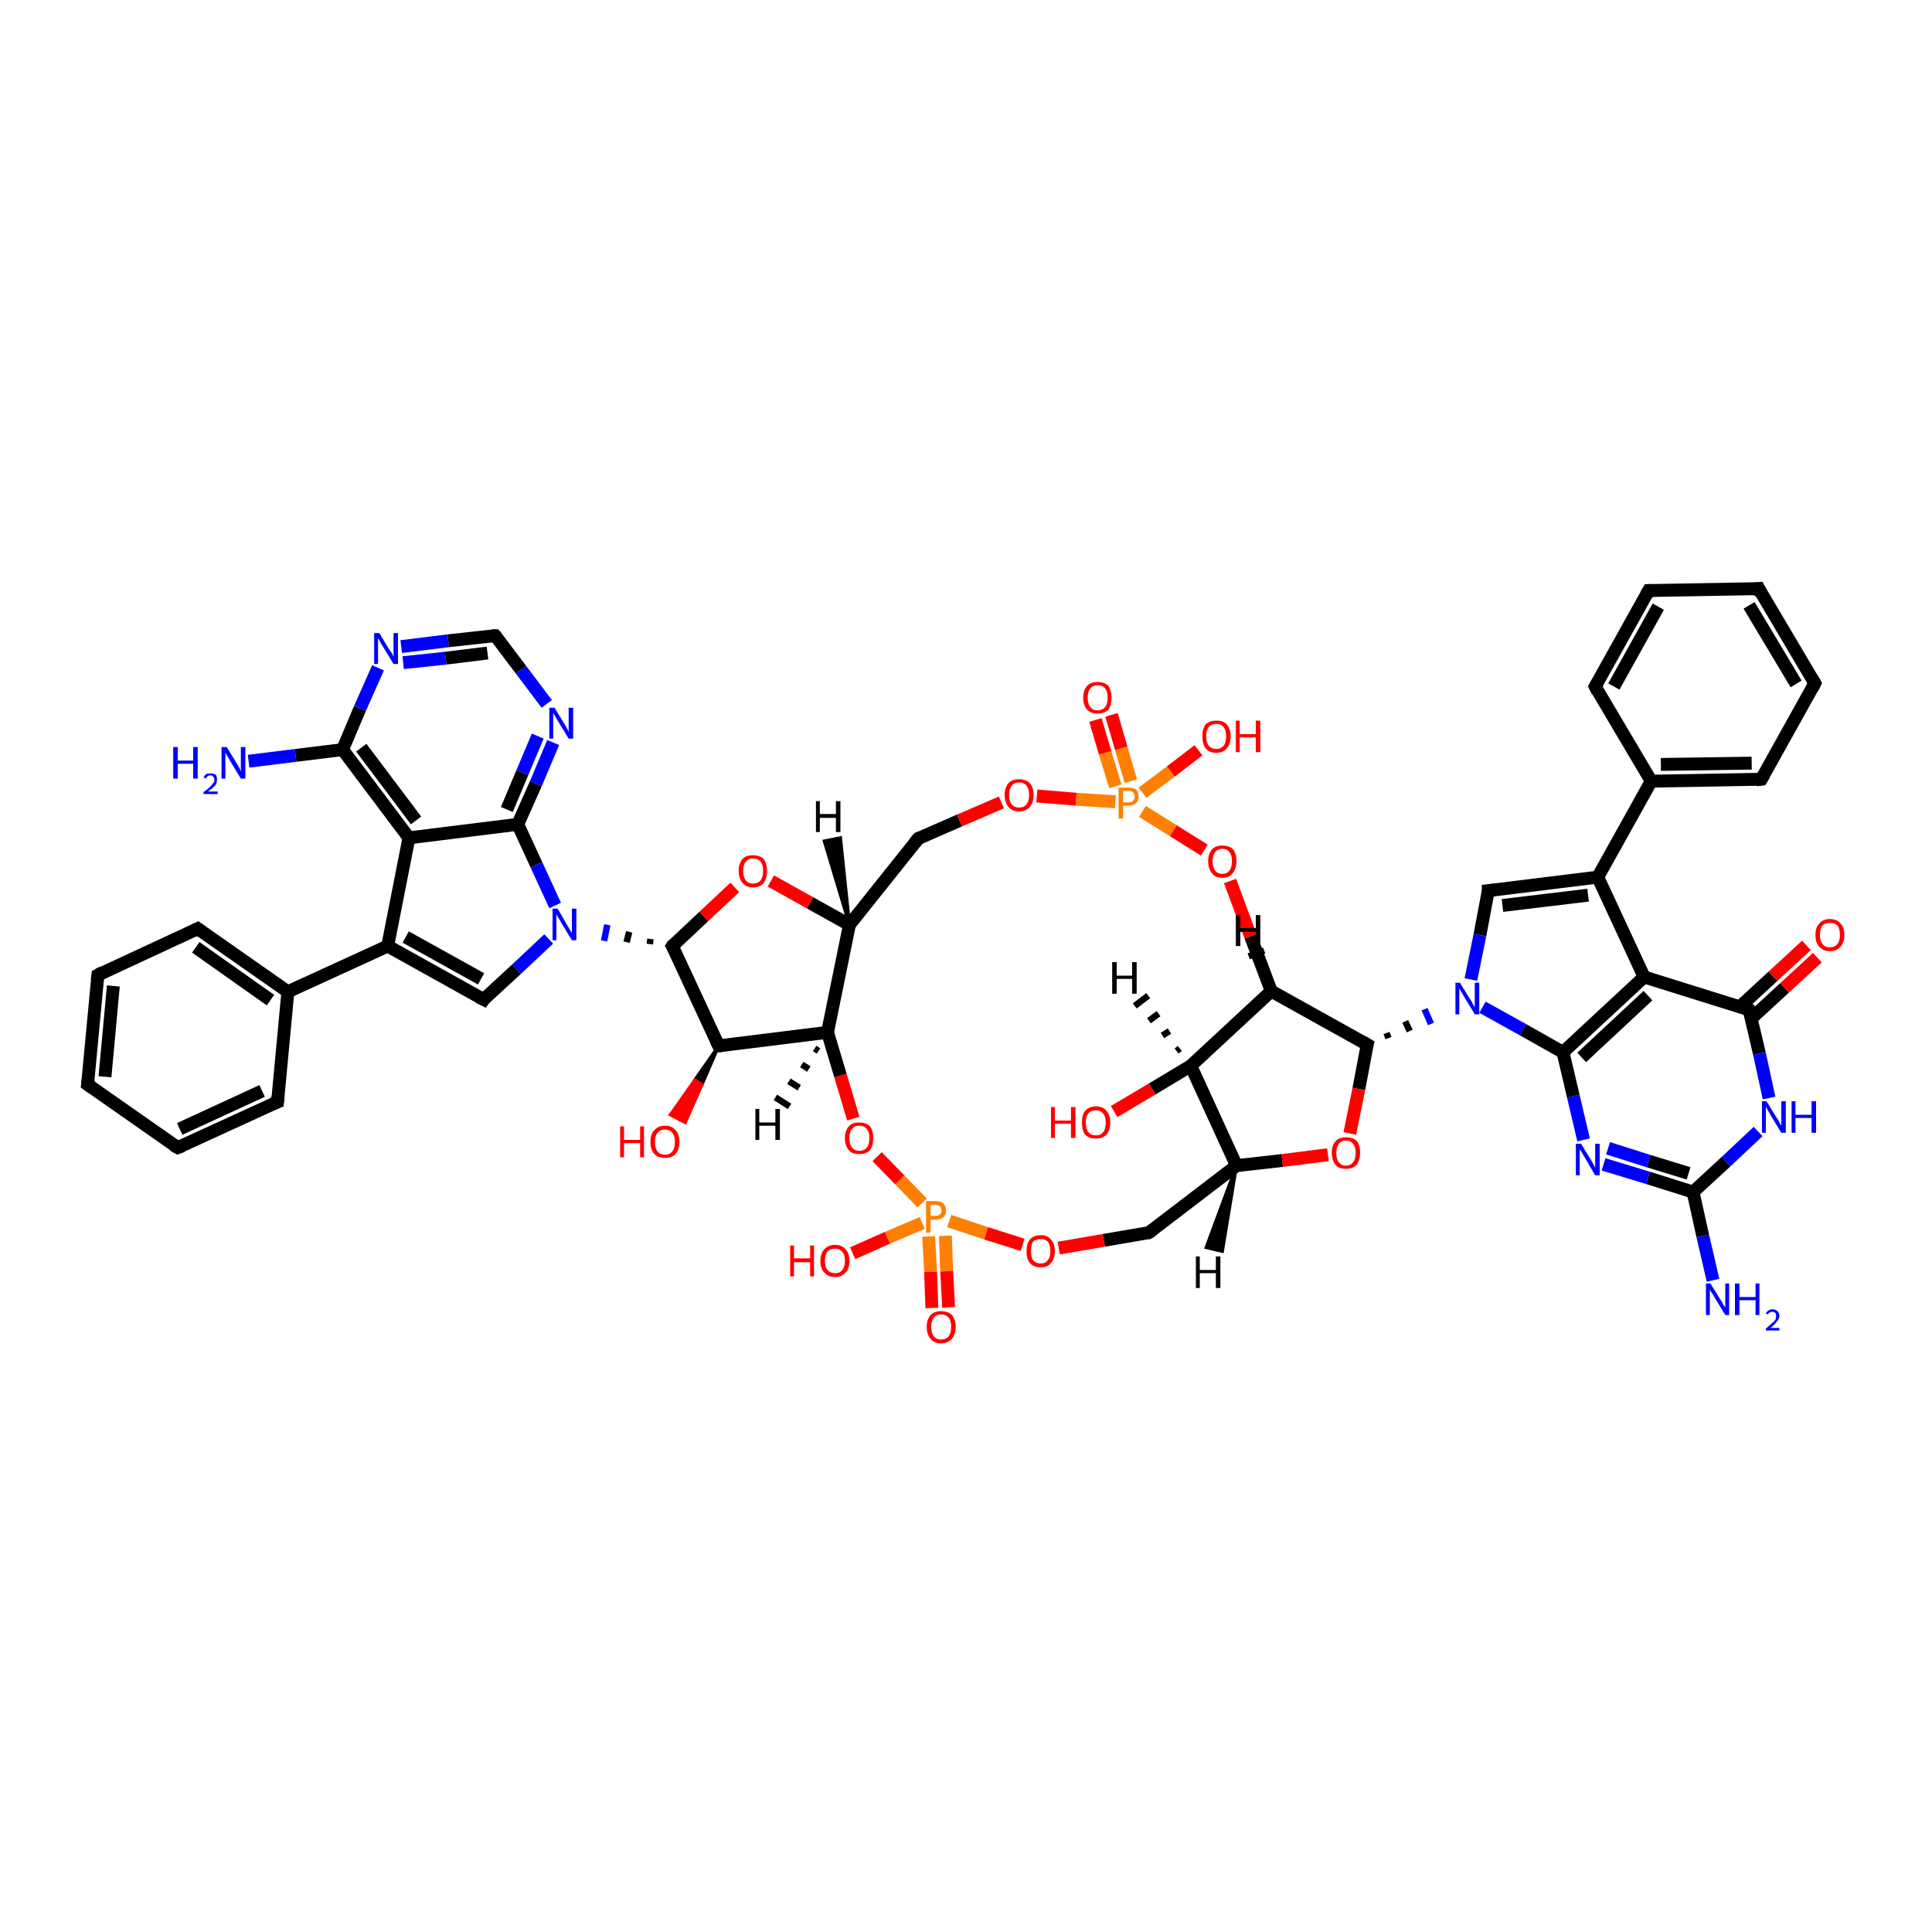 <?xml version='1.0' encoding='iso-8859-1'?>
<svg version='1.1' baseProfile='full'
              xmlns='http://www.w3.org/2000/svg'
                      xmlns:rdkit='http://www.rdkit.org/xml'
                      xmlns:xlink='http://www.w3.org/1999/xlink'
                  xml:space='preserve'
width='300px' height='300px' viewBox='0 0 300 300'>
<!-- END OF HEADER -->
<rect style='opacity:1.0;fill:#FFFFFF;stroke:none' width='300.0' height='300.0' x='0.0' y='0.0'> </rect>
<path class='bond-0 atom-0 atom-1' d='M 266.0,198.8 L 264.4,191.9' style='fill:none;fill-rule:evenodd;stroke:#0000FF;stroke-width:2.0px;stroke-linecap:butt;stroke-linejoin:miter;stroke-opacity:1' />
<path class='bond-0 atom-0 atom-1' d='M 264.4,191.9 L 262.9,185.1' style='fill:none;fill-rule:evenodd;stroke:#000000;stroke-width:2.0px;stroke-linecap:butt;stroke-linejoin:miter;stroke-opacity:1' />
<path class='bond-1 atom-1 atom-2' d='M 262.9,185.1 L 255.9,182.9' style='fill:none;fill-rule:evenodd;stroke:#000000;stroke-width:2.0px;stroke-linecap:butt;stroke-linejoin:miter;stroke-opacity:1' />
<path class='bond-1 atom-1 atom-2' d='M 255.9,182.9 L 249.0,180.8' style='fill:none;fill-rule:evenodd;stroke:#0000FF;stroke-width:2.0px;stroke-linecap:butt;stroke-linejoin:miter;stroke-opacity:1' />
<path class='bond-1 atom-1 atom-2' d='M 262.2,182.2 L 256.0,180.3' style='fill:none;fill-rule:evenodd;stroke:#000000;stroke-width:2.0px;stroke-linecap:butt;stroke-linejoin:miter;stroke-opacity:1' />
<path class='bond-1 atom-1 atom-2' d='M 256.0,180.3 L 249.7,178.3' style='fill:none;fill-rule:evenodd;stroke:#0000FF;stroke-width:2.0px;stroke-linecap:butt;stroke-linejoin:miter;stroke-opacity:1' />
<path class='bond-2 atom-2 atom-3' d='M 245.9,177.0 L 244.3,170.2' style='fill:none;fill-rule:evenodd;stroke:#0000FF;stroke-width:2.0px;stroke-linecap:butt;stroke-linejoin:miter;stroke-opacity:1' />
<path class='bond-2 atom-2 atom-3' d='M 244.3,170.2 L 242.7,163.4' style='fill:none;fill-rule:evenodd;stroke:#000000;stroke-width:2.0px;stroke-linecap:butt;stroke-linejoin:miter;stroke-opacity:1' />
<path class='bond-3 atom-3 atom-4' d='M 242.7,163.4 L 255.3,151.7' style='fill:none;fill-rule:evenodd;stroke:#000000;stroke-width:2.0px;stroke-linecap:butt;stroke-linejoin:miter;stroke-opacity:1' />
<path class='bond-3 atom-3 atom-4' d='M 245.6,164.2 L 255.9,154.6' style='fill:none;fill-rule:evenodd;stroke:#000000;stroke-width:2.0px;stroke-linecap:butt;stroke-linejoin:miter;stroke-opacity:1' />
<path class='bond-4 atom-4 atom-5' d='M 255.3,151.7 L 248.1,136.2' style='fill:none;fill-rule:evenodd;stroke:#000000;stroke-width:2.0px;stroke-linecap:butt;stroke-linejoin:miter;stroke-opacity:1' />
<path class='bond-5 atom-5 atom-6' d='M 248.1,136.2 L 256.4,121.3' style='fill:none;fill-rule:evenodd;stroke:#000000;stroke-width:2.0px;stroke-linecap:butt;stroke-linejoin:miter;stroke-opacity:1' />
<path class='bond-6 atom-6 atom-7' d='M 256.4,121.3 L 273.5,121.0' style='fill:none;fill-rule:evenodd;stroke:#000000;stroke-width:2.0px;stroke-linecap:butt;stroke-linejoin:miter;stroke-opacity:1' />
<path class='bond-6 atom-6 atom-7' d='M 257.9,118.7 L 272.0,118.5' style='fill:none;fill-rule:evenodd;stroke:#000000;stroke-width:2.0px;stroke-linecap:butt;stroke-linejoin:miter;stroke-opacity:1' />
<path class='bond-7 atom-7 atom-8' d='M 273.5,121.0 L 281.8,106.1' style='fill:none;fill-rule:evenodd;stroke:#000000;stroke-width:2.0px;stroke-linecap:butt;stroke-linejoin:miter;stroke-opacity:1' />
<path class='bond-8 atom-8 atom-9' d='M 281.8,106.1 L 273.1,91.4' style='fill:none;fill-rule:evenodd;stroke:#000000;stroke-width:2.0px;stroke-linecap:butt;stroke-linejoin:miter;stroke-opacity:1' />
<path class='bond-8 atom-8 atom-9' d='M 278.9,106.2 L 271.6,94.0' style='fill:none;fill-rule:evenodd;stroke:#000000;stroke-width:2.0px;stroke-linecap:butt;stroke-linejoin:miter;stroke-opacity:1' />
<path class='bond-9 atom-9 atom-10' d='M 273.1,91.4 L 256.0,91.7' style='fill:none;fill-rule:evenodd;stroke:#000000;stroke-width:2.0px;stroke-linecap:butt;stroke-linejoin:miter;stroke-opacity:1' />
<path class='bond-10 atom-10 atom-11' d='M 256.0,91.7 L 247.7,106.6' style='fill:none;fill-rule:evenodd;stroke:#000000;stroke-width:2.0px;stroke-linecap:butt;stroke-linejoin:miter;stroke-opacity:1' />
<path class='bond-10 atom-10 atom-11' d='M 257.5,94.2 L 250.6,106.6' style='fill:none;fill-rule:evenodd;stroke:#000000;stroke-width:2.0px;stroke-linecap:butt;stroke-linejoin:miter;stroke-opacity:1' />
<path class='bond-11 atom-5 atom-12' d='M 248.1,136.2 L 231.1,138.3' style='fill:none;fill-rule:evenodd;stroke:#000000;stroke-width:2.0px;stroke-linecap:butt;stroke-linejoin:miter;stroke-opacity:1' />
<path class='bond-11 atom-5 atom-12' d='M 246.6,139.0 L 233.3,140.6' style='fill:none;fill-rule:evenodd;stroke:#000000;stroke-width:2.0px;stroke-linecap:butt;stroke-linejoin:miter;stroke-opacity:1' />
<path class='bond-12 atom-12 atom-13' d='M 231.1,138.3 L 229.8,145.2' style='fill:none;fill-rule:evenodd;stroke:#000000;stroke-width:2.0px;stroke-linecap:butt;stroke-linejoin:miter;stroke-opacity:1' />
<path class='bond-12 atom-12 atom-13' d='M 229.8,145.2 L 228.4,152.1' style='fill:none;fill-rule:evenodd;stroke:#0000FF;stroke-width:2.0px;stroke-linecap:butt;stroke-linejoin:miter;stroke-opacity:1' />
<path class='bond-13 atom-14 atom-13' d='M 215.6,161.2 L 215.3,160.4' style='fill:none;fill-rule:evenodd;stroke:#000000;stroke-width:1.0px;stroke-linecap:butt;stroke-linejoin:miter;stroke-opacity:1' />
<path class='bond-13 atom-14 atom-13' d='M 218.9,160.1 L 218.2,158.6' style='fill:none;fill-rule:evenodd;stroke:#000000;stroke-width:1.0px;stroke-linecap:butt;stroke-linejoin:miter;stroke-opacity:1' />
<path class='bond-13 atom-14 atom-13' d='M 222.2,159.0 L 221.2,156.7' style='fill:none;fill-rule:evenodd;stroke:#0000FF;stroke-width:1.0px;stroke-linecap:butt;stroke-linejoin:miter;stroke-opacity:1' />
<path class='bond-14 atom-14 atom-15' d='M 212.3,162.2 L 211.0,169.1' style='fill:none;fill-rule:evenodd;stroke:#000000;stroke-width:2.0px;stroke-linecap:butt;stroke-linejoin:miter;stroke-opacity:1' />
<path class='bond-14 atom-14 atom-15' d='M 211.0,169.1 L 209.6,176.0' style='fill:none;fill-rule:evenodd;stroke:#FF0000;stroke-width:2.0px;stroke-linecap:butt;stroke-linejoin:miter;stroke-opacity:1' />
<path class='bond-15 atom-15 atom-16' d='M 206.2,179.3 L 199.1,180.2' style='fill:none;fill-rule:evenodd;stroke:#FF0000;stroke-width:2.0px;stroke-linecap:butt;stroke-linejoin:miter;stroke-opacity:1' />
<path class='bond-15 atom-15 atom-16' d='M 199.1,180.2 L 192.0,181.0' style='fill:none;fill-rule:evenodd;stroke:#000000;stroke-width:2.0px;stroke-linecap:butt;stroke-linejoin:miter;stroke-opacity:1' />
<path class='bond-16 atom-16 atom-17' d='M 192.0,181.0 L 178.4,191.4' style='fill:none;fill-rule:evenodd;stroke:#000000;stroke-width:2.0px;stroke-linecap:butt;stroke-linejoin:miter;stroke-opacity:1' />
<path class='bond-17 atom-17 atom-18' d='M 178.4,191.4 L 171.4,192.6' style='fill:none;fill-rule:evenodd;stroke:#000000;stroke-width:2.0px;stroke-linecap:butt;stroke-linejoin:miter;stroke-opacity:1' />
<path class='bond-17 atom-17 atom-18' d='M 171.4,192.6 L 164.4,193.8' style='fill:none;fill-rule:evenodd;stroke:#FF0000;stroke-width:2.0px;stroke-linecap:butt;stroke-linejoin:miter;stroke-opacity:1' />
<path class='bond-18 atom-18 atom-19' d='M 158.8,193.3 L 153.1,191.5' style='fill:none;fill-rule:evenodd;stroke:#FF0000;stroke-width:2.0px;stroke-linecap:butt;stroke-linejoin:miter;stroke-opacity:1' />
<path class='bond-18 atom-18 atom-19' d='M 153.1,191.5 L 147.4,189.6' style='fill:none;fill-rule:evenodd;stroke:#FF7F00;stroke-width:2.0px;stroke-linecap:butt;stroke-linejoin:miter;stroke-opacity:1' />
<path class='bond-19 atom-19 atom-20' d='M 144.2,192.0 L 144.5,197.5' style='fill:none;fill-rule:evenodd;stroke:#FF7F00;stroke-width:2.0px;stroke-linecap:butt;stroke-linejoin:miter;stroke-opacity:1' />
<path class='bond-19 atom-19 atom-20' d='M 144.5,197.5 L 144.7,203.1' style='fill:none;fill-rule:evenodd;stroke:#FF0000;stroke-width:2.0px;stroke-linecap:butt;stroke-linejoin:miter;stroke-opacity:1' />
<path class='bond-19 atom-19 atom-20' d='M 146.8,191.9 L 147.0,197.4' style='fill:none;fill-rule:evenodd;stroke:#FF7F00;stroke-width:2.0px;stroke-linecap:butt;stroke-linejoin:miter;stroke-opacity:1' />
<path class='bond-19 atom-19 atom-20' d='M 147.0,197.4 L 147.3,203.0' style='fill:none;fill-rule:evenodd;stroke:#FF0000;stroke-width:2.0px;stroke-linecap:butt;stroke-linejoin:miter;stroke-opacity:1' />
<path class='bond-20 atom-19 atom-21' d='M 143.2,189.9 L 137.8,192.2' style='fill:none;fill-rule:evenodd;stroke:#FF7F00;stroke-width:2.0px;stroke-linecap:butt;stroke-linejoin:miter;stroke-opacity:1' />
<path class='bond-20 atom-19 atom-21' d='M 137.8,192.2 L 132.4,194.6' style='fill:none;fill-rule:evenodd;stroke:#FF0000;stroke-width:2.0px;stroke-linecap:butt;stroke-linejoin:miter;stroke-opacity:1' />
<path class='bond-21 atom-19 atom-22' d='M 143.2,186.8 L 139.7,183.2' style='fill:none;fill-rule:evenodd;stroke:#FF7F00;stroke-width:2.0px;stroke-linecap:butt;stroke-linejoin:miter;stroke-opacity:1' />
<path class='bond-21 atom-19 atom-22' d='M 139.7,183.2 L 136.2,179.6' style='fill:none;fill-rule:evenodd;stroke:#FF0000;stroke-width:2.0px;stroke-linecap:butt;stroke-linejoin:miter;stroke-opacity:1' />
<path class='bond-22 atom-22 atom-23' d='M 132.5,173.7 L 130.5,167.0' style='fill:none;fill-rule:evenodd;stroke:#FF0000;stroke-width:2.0px;stroke-linecap:butt;stroke-linejoin:miter;stroke-opacity:1' />
<path class='bond-22 atom-22 atom-23' d='M 130.5,167.0 L 128.5,160.3' style='fill:none;fill-rule:evenodd;stroke:#000000;stroke-width:2.0px;stroke-linecap:butt;stroke-linejoin:miter;stroke-opacity:1' />
<path class='bond-23 atom-23 atom-24' d='M 128.5,160.3 L 111.6,162.4' style='fill:none;fill-rule:evenodd;stroke:#000000;stroke-width:2.0px;stroke-linecap:butt;stroke-linejoin:miter;stroke-opacity:1' />
<path class='bond-24 atom-24 atom-25' d='M 111.6,162.4 L 109.0,168.4 L 107.9,167.7 Z' style='fill:#000000;fill-rule:evenodd;fill-opacity:1;stroke:#000000;stroke-width:0.5px;stroke-linecap:butt;stroke-linejoin:miter;stroke-opacity:1;' />
<path class='bond-24 atom-24 atom-25' d='M 109.0,168.4 L 104.1,173.1 L 106.4,174.3 Z' style='fill:#FF0000;fill-rule:evenodd;fill-opacity:1;stroke:#FF0000;stroke-width:0.5px;stroke-linecap:butt;stroke-linejoin:miter;stroke-opacity:1;' />
<path class='bond-24 atom-24 atom-25' d='M 109.0,168.4 L 107.9,167.7 L 104.1,173.1 Z' style='fill:#FF0000;fill-rule:evenodd;fill-opacity:1;stroke:#FF0000;stroke-width:0.5px;stroke-linecap:butt;stroke-linejoin:miter;stroke-opacity:1;' />
<path class='bond-25 atom-24 atom-26' d='M 111.6,162.4 L 104.4,146.9' style='fill:none;fill-rule:evenodd;stroke:#000000;stroke-width:2.0px;stroke-linecap:butt;stroke-linejoin:miter;stroke-opacity:1' />
<path class='bond-26 atom-26 atom-27' d='M 101.0,145.8 L 100.9,146.6' style='fill:none;fill-rule:evenodd;stroke:#000000;stroke-width:1.0px;stroke-linecap:butt;stroke-linejoin:miter;stroke-opacity:1' />
<path class='bond-26 atom-26 atom-27' d='M 97.7,144.7 L 97.3,146.3' style='fill:none;fill-rule:evenodd;stroke:#000000;stroke-width:1.0px;stroke-linecap:butt;stroke-linejoin:miter;stroke-opacity:1' />
<path class='bond-26 atom-26 atom-27' d='M 94.3,143.6 L 93.8,146.1' style='fill:none;fill-rule:evenodd;stroke:#0000FF;stroke-width:1.0px;stroke-linecap:butt;stroke-linejoin:miter;stroke-opacity:1' />
<path class='bond-27 atom-27 atom-28' d='M 85.2,145.8 L 80.2,150.5' style='fill:none;fill-rule:evenodd;stroke:#0000FF;stroke-width:2.0px;stroke-linecap:butt;stroke-linejoin:miter;stroke-opacity:1' />
<path class='bond-27 atom-27 atom-28' d='M 80.2,150.5 L 75.1,155.2' style='fill:none;fill-rule:evenodd;stroke:#000000;stroke-width:2.0px;stroke-linecap:butt;stroke-linejoin:miter;stroke-opacity:1' />
<path class='bond-28 atom-28 atom-29' d='M 75.1,155.2 L 60.2,146.9' style='fill:none;fill-rule:evenodd;stroke:#000000;stroke-width:2.0px;stroke-linecap:butt;stroke-linejoin:miter;stroke-opacity:1' />
<path class='bond-28 atom-28 atom-29' d='M 74.7,152.0 L 63.0,145.5' style='fill:none;fill-rule:evenodd;stroke:#000000;stroke-width:2.0px;stroke-linecap:butt;stroke-linejoin:miter;stroke-opacity:1' />
<path class='bond-29 atom-29 atom-30' d='M 60.2,146.9 L 44.7,154.0' style='fill:none;fill-rule:evenodd;stroke:#000000;stroke-width:2.0px;stroke-linecap:butt;stroke-linejoin:miter;stroke-opacity:1' />
<path class='bond-30 atom-30 atom-31' d='M 44.7,154.0 L 30.7,144.2' style='fill:none;fill-rule:evenodd;stroke:#000000;stroke-width:2.0px;stroke-linecap:butt;stroke-linejoin:miter;stroke-opacity:1' />
<path class='bond-30 atom-30 atom-31' d='M 42.0,155.3 L 30.4,147.1' style='fill:none;fill-rule:evenodd;stroke:#000000;stroke-width:2.0px;stroke-linecap:butt;stroke-linejoin:miter;stroke-opacity:1' />
<path class='bond-31 atom-31 atom-32' d='M 30.7,144.2 L 15.2,151.4' style='fill:none;fill-rule:evenodd;stroke:#000000;stroke-width:2.0px;stroke-linecap:butt;stroke-linejoin:miter;stroke-opacity:1' />
<path class='bond-32 atom-32 atom-33' d='M 15.2,151.4 L 13.6,168.4' style='fill:none;fill-rule:evenodd;stroke:#000000;stroke-width:2.0px;stroke-linecap:butt;stroke-linejoin:miter;stroke-opacity:1' />
<path class='bond-32 atom-32 atom-33' d='M 17.6,153.1 L 16.3,167.2' style='fill:none;fill-rule:evenodd;stroke:#000000;stroke-width:2.0px;stroke-linecap:butt;stroke-linejoin:miter;stroke-opacity:1' />
<path class='bond-33 atom-33 atom-34' d='M 13.6,168.4 L 27.6,178.2' style='fill:none;fill-rule:evenodd;stroke:#000000;stroke-width:2.0px;stroke-linecap:butt;stroke-linejoin:miter;stroke-opacity:1' />
<path class='bond-34 atom-34 atom-35' d='M 27.6,178.2 L 43.1,171.1' style='fill:none;fill-rule:evenodd;stroke:#000000;stroke-width:2.0px;stroke-linecap:butt;stroke-linejoin:miter;stroke-opacity:1' />
<path class='bond-34 atom-34 atom-35' d='M 27.9,175.3 L 40.7,169.4' style='fill:none;fill-rule:evenodd;stroke:#000000;stroke-width:2.0px;stroke-linecap:butt;stroke-linejoin:miter;stroke-opacity:1' />
<path class='bond-35 atom-29 atom-36' d='M 60.2,146.9 L 63.5,130.1' style='fill:none;fill-rule:evenodd;stroke:#000000;stroke-width:2.0px;stroke-linecap:butt;stroke-linejoin:miter;stroke-opacity:1' />
<path class='bond-36 atom-36 atom-37' d='M 63.5,130.1 L 53.2,116.4' style='fill:none;fill-rule:evenodd;stroke:#000000;stroke-width:2.0px;stroke-linecap:butt;stroke-linejoin:miter;stroke-opacity:1' />
<path class='bond-36 atom-36 atom-37' d='M 64.6,127.4 L 56.1,116.1' style='fill:none;fill-rule:evenodd;stroke:#000000;stroke-width:2.0px;stroke-linecap:butt;stroke-linejoin:miter;stroke-opacity:1' />
<path class='bond-37 atom-37 atom-38' d='M 53.2,116.4 L 45.9,117.3' style='fill:none;fill-rule:evenodd;stroke:#000000;stroke-width:2.0px;stroke-linecap:butt;stroke-linejoin:miter;stroke-opacity:1' />
<path class='bond-37 atom-37 atom-38' d='M 45.9,117.3 L 38.6,118.2' style='fill:none;fill-rule:evenodd;stroke:#0000FF;stroke-width:2.0px;stroke-linecap:butt;stroke-linejoin:miter;stroke-opacity:1' />
<path class='bond-38 atom-37 atom-39' d='M 53.2,116.4 L 55.9,110.0' style='fill:none;fill-rule:evenodd;stroke:#000000;stroke-width:2.0px;stroke-linecap:butt;stroke-linejoin:miter;stroke-opacity:1' />
<path class='bond-38 atom-37 atom-39' d='M 55.9,110.0 L 58.7,103.7' style='fill:none;fill-rule:evenodd;stroke:#0000FF;stroke-width:2.0px;stroke-linecap:butt;stroke-linejoin:miter;stroke-opacity:1' />
<path class='bond-39 atom-39 atom-40' d='M 62.3,100.4 L 69.6,99.5' style='fill:none;fill-rule:evenodd;stroke:#0000FF;stroke-width:2.0px;stroke-linecap:butt;stroke-linejoin:miter;stroke-opacity:1' />
<path class='bond-39 atom-39 atom-40' d='M 69.6,99.5 L 76.9,98.7' style='fill:none;fill-rule:evenodd;stroke:#000000;stroke-width:2.0px;stroke-linecap:butt;stroke-linejoin:miter;stroke-opacity:1' />
<path class='bond-39 atom-39 atom-40' d='M 62.6,102.9 L 69.2,102.2' style='fill:none;fill-rule:evenodd;stroke:#0000FF;stroke-width:2.0px;stroke-linecap:butt;stroke-linejoin:miter;stroke-opacity:1' />
<path class='bond-39 atom-39 atom-40' d='M 69.2,102.2 L 75.7,101.4' style='fill:none;fill-rule:evenodd;stroke:#000000;stroke-width:2.0px;stroke-linecap:butt;stroke-linejoin:miter;stroke-opacity:1' />
<path class='bond-40 atom-40 atom-41' d='M 76.9,98.7 L 80.9,104.0' style='fill:none;fill-rule:evenodd;stroke:#000000;stroke-width:2.0px;stroke-linecap:butt;stroke-linejoin:miter;stroke-opacity:1' />
<path class='bond-40 atom-40 atom-41' d='M 80.9,104.0 L 84.9,109.3' style='fill:none;fill-rule:evenodd;stroke:#0000FF;stroke-width:2.0px;stroke-linecap:butt;stroke-linejoin:miter;stroke-opacity:1' />
<path class='bond-41 atom-41 atom-42' d='M 85.9,115.3 L 83.2,121.7' style='fill:none;fill-rule:evenodd;stroke:#0000FF;stroke-width:2.0px;stroke-linecap:butt;stroke-linejoin:miter;stroke-opacity:1' />
<path class='bond-41 atom-41 atom-42' d='M 83.2,121.7 L 80.4,128.0' style='fill:none;fill-rule:evenodd;stroke:#000000;stroke-width:2.0px;stroke-linecap:butt;stroke-linejoin:miter;stroke-opacity:1' />
<path class='bond-41 atom-41 atom-42' d='M 83.5,114.3 L 81.1,120.0' style='fill:none;fill-rule:evenodd;stroke:#0000FF;stroke-width:2.0px;stroke-linecap:butt;stroke-linejoin:miter;stroke-opacity:1' />
<path class='bond-41 atom-41 atom-42' d='M 81.1,120.0 L 78.7,125.7' style='fill:none;fill-rule:evenodd;stroke:#000000;stroke-width:2.0px;stroke-linecap:butt;stroke-linejoin:miter;stroke-opacity:1' />
<path class='bond-42 atom-26 atom-43' d='M 104.4,146.9 L 109.3,142.3' style='fill:none;fill-rule:evenodd;stroke:#000000;stroke-width:2.0px;stroke-linecap:butt;stroke-linejoin:miter;stroke-opacity:1' />
<path class='bond-42 atom-26 atom-43' d='M 109.3,142.3 L 114.1,137.8' style='fill:none;fill-rule:evenodd;stroke:#FF0000;stroke-width:2.0px;stroke-linecap:butt;stroke-linejoin:miter;stroke-opacity:1' />
<path class='bond-43 atom-43 atom-44' d='M 119.7,136.8 L 125.8,140.2' style='fill:none;fill-rule:evenodd;stroke:#FF0000;stroke-width:2.0px;stroke-linecap:butt;stroke-linejoin:miter;stroke-opacity:1' />
<path class='bond-43 atom-43 atom-44' d='M 125.8,140.2 L 131.9,143.6' style='fill:none;fill-rule:evenodd;stroke:#000000;stroke-width:2.0px;stroke-linecap:butt;stroke-linejoin:miter;stroke-opacity:1' />
<path class='bond-44 atom-44 atom-45' d='M 131.9,143.6 L 142.6,130.2' style='fill:none;fill-rule:evenodd;stroke:#000000;stroke-width:2.0px;stroke-linecap:butt;stroke-linejoin:miter;stroke-opacity:1' />
<path class='bond-45 atom-45 atom-46' d='M 142.6,130.2 L 149.0,127.4' style='fill:none;fill-rule:evenodd;stroke:#000000;stroke-width:2.0px;stroke-linecap:butt;stroke-linejoin:miter;stroke-opacity:1' />
<path class='bond-45 atom-45 atom-46' d='M 149.0,127.4 L 155.5,124.6' style='fill:none;fill-rule:evenodd;stroke:#FF0000;stroke-width:2.0px;stroke-linecap:butt;stroke-linejoin:miter;stroke-opacity:1' />
<path class='bond-46 atom-46 atom-47' d='M 161.0,123.6 L 167.1,124.1' style='fill:none;fill-rule:evenodd;stroke:#FF0000;stroke-width:2.0px;stroke-linecap:butt;stroke-linejoin:miter;stroke-opacity:1' />
<path class='bond-46 atom-46 atom-47' d='M 167.1,124.1 L 173.2,124.5' style='fill:none;fill-rule:evenodd;stroke:#FF7F00;stroke-width:2.0px;stroke-linecap:butt;stroke-linejoin:miter;stroke-opacity:1' />
<path class='bond-47 atom-47 atom-48' d='M 175.6,121.3 L 174.1,116.2' style='fill:none;fill-rule:evenodd;stroke:#FF7F00;stroke-width:2.0px;stroke-linecap:butt;stroke-linejoin:miter;stroke-opacity:1' />
<path class='bond-47 atom-47 atom-48' d='M 174.1,116.2 L 172.6,111.0' style='fill:none;fill-rule:evenodd;stroke:#FF0000;stroke-width:2.0px;stroke-linecap:butt;stroke-linejoin:miter;stroke-opacity:1' />
<path class='bond-47 atom-47 atom-48' d='M 173.2,122.1 L 171.6,116.9' style='fill:none;fill-rule:evenodd;stroke:#FF7F00;stroke-width:2.0px;stroke-linecap:butt;stroke-linejoin:miter;stroke-opacity:1' />
<path class='bond-47 atom-47 atom-48' d='M 171.6,116.9 L 170.1,111.8' style='fill:none;fill-rule:evenodd;stroke:#FF0000;stroke-width:2.0px;stroke-linecap:butt;stroke-linejoin:miter;stroke-opacity:1' />
<path class='bond-48 atom-47 atom-49' d='M 177.4,123.1 L 181.8,119.8' style='fill:none;fill-rule:evenodd;stroke:#FF7F00;stroke-width:2.0px;stroke-linecap:butt;stroke-linejoin:miter;stroke-opacity:1' />
<path class='bond-48 atom-47 atom-49' d='M 181.8,119.8 L 186.1,116.5' style='fill:none;fill-rule:evenodd;stroke:#FF0000;stroke-width:2.0px;stroke-linecap:butt;stroke-linejoin:miter;stroke-opacity:1' />
<path class='bond-49 atom-47 atom-50' d='M 177.4,126.0 L 182.2,129.0' style='fill:none;fill-rule:evenodd;stroke:#FF7F00;stroke-width:2.0px;stroke-linecap:butt;stroke-linejoin:miter;stroke-opacity:1' />
<path class='bond-49 atom-47 atom-50' d='M 182.2,129.0 L 187.0,132.0' style='fill:none;fill-rule:evenodd;stroke:#FF0000;stroke-width:2.0px;stroke-linecap:butt;stroke-linejoin:miter;stroke-opacity:1' />
<path class='bond-50 atom-50 atom-51' d='M 191.0,136.8 L 194.2,145.4' style='fill:none;fill-rule:evenodd;stroke:#FF0000;stroke-width:2.0px;stroke-linecap:butt;stroke-linejoin:miter;stroke-opacity:1' />
<path class='bond-50 atom-50 atom-51' d='M 194.2,145.4 L 197.4,153.9' style='fill:none;fill-rule:evenodd;stroke:#000000;stroke-width:2.0px;stroke-linecap:butt;stroke-linejoin:miter;stroke-opacity:1' />
<path class='bond-51 atom-51 atom-52' d='M 197.4,153.9 L 184.9,165.5' style='fill:none;fill-rule:evenodd;stroke:#000000;stroke-width:2.0px;stroke-linecap:butt;stroke-linejoin:miter;stroke-opacity:1' />
<path class='bond-52 atom-52 atom-53' d='M 184.9,165.5 L 178.9,169.1' style='fill:none;fill-rule:evenodd;stroke:#000000;stroke-width:2.0px;stroke-linecap:butt;stroke-linejoin:miter;stroke-opacity:1' />
<path class='bond-52 atom-52 atom-53' d='M 178.9,169.1 L 173.0,172.6' style='fill:none;fill-rule:evenodd;stroke:#FF0000;stroke-width:2.0px;stroke-linecap:butt;stroke-linejoin:miter;stroke-opacity:1' />
<path class='bond-53 atom-4 atom-54' d='M 255.3,151.7 L 271.6,156.8' style='fill:none;fill-rule:evenodd;stroke:#000000;stroke-width:2.0px;stroke-linecap:butt;stroke-linejoin:miter;stroke-opacity:1' />
<path class='bond-54 atom-54 atom-55' d='M 271.9,158.2 L 277.1,153.4' style='fill:none;fill-rule:evenodd;stroke:#000000;stroke-width:2.0px;stroke-linecap:butt;stroke-linejoin:miter;stroke-opacity:1' />
<path class='bond-54 atom-54 atom-55' d='M 277.1,153.4 L 282.2,148.7' style='fill:none;fill-rule:evenodd;stroke:#FF0000;stroke-width:2.0px;stroke-linecap:butt;stroke-linejoin:miter;stroke-opacity:1' />
<path class='bond-54 atom-54 atom-55' d='M 270.2,156.3 L 275.3,151.6' style='fill:none;fill-rule:evenodd;stroke:#000000;stroke-width:2.0px;stroke-linecap:butt;stroke-linejoin:miter;stroke-opacity:1' />
<path class='bond-54 atom-54 atom-55' d='M 275.3,151.6 L 280.5,146.8' style='fill:none;fill-rule:evenodd;stroke:#FF0000;stroke-width:2.0px;stroke-linecap:butt;stroke-linejoin:miter;stroke-opacity:1' />
<path class='bond-55 atom-54 atom-56' d='M 271.6,156.8 L 273.2,163.6' style='fill:none;fill-rule:evenodd;stroke:#000000;stroke-width:2.0px;stroke-linecap:butt;stroke-linejoin:miter;stroke-opacity:1' />
<path class='bond-55 atom-54 atom-56' d='M 273.2,163.6 L 274.7,170.5' style='fill:none;fill-rule:evenodd;stroke:#0000FF;stroke-width:2.0px;stroke-linecap:butt;stroke-linejoin:miter;stroke-opacity:1' />
<path class='bond-56 atom-56 atom-1' d='M 273.0,175.7 L 268.0,180.4' style='fill:none;fill-rule:evenodd;stroke:#0000FF;stroke-width:2.0px;stroke-linecap:butt;stroke-linejoin:miter;stroke-opacity:1' />
<path class='bond-56 atom-56 atom-1' d='M 268.0,180.4 L 262.9,185.1' style='fill:none;fill-rule:evenodd;stroke:#000000;stroke-width:2.0px;stroke-linecap:butt;stroke-linejoin:miter;stroke-opacity:1' />
<path class='bond-57 atom-13 atom-3' d='M 230.2,156.4 L 236.5,159.9' style='fill:none;fill-rule:evenodd;stroke:#0000FF;stroke-width:2.0px;stroke-linecap:butt;stroke-linejoin:miter;stroke-opacity:1' />
<path class='bond-57 atom-13 atom-3' d='M 236.5,159.9 L 242.7,163.4' style='fill:none;fill-rule:evenodd;stroke:#000000;stroke-width:2.0px;stroke-linecap:butt;stroke-linejoin:miter;stroke-opacity:1' />
<path class='bond-58 atom-51 atom-14' d='M 197.4,153.9 L 212.3,162.2' style='fill:none;fill-rule:evenodd;stroke:#000000;stroke-width:2.0px;stroke-linecap:butt;stroke-linejoin:miter;stroke-opacity:1' />
<path class='bond-59 atom-11 atom-6' d='M 247.7,106.6 L 256.4,121.3' style='fill:none;fill-rule:evenodd;stroke:#000000;stroke-width:2.0px;stroke-linecap:butt;stroke-linejoin:miter;stroke-opacity:1' />
<path class='bond-60 atom-52 atom-16' d='M 184.9,165.5 L 192.0,181.0' style='fill:none;fill-rule:evenodd;stroke:#000000;stroke-width:2.0px;stroke-linecap:butt;stroke-linejoin:miter;stroke-opacity:1' />
<path class='bond-61 atom-44 atom-23' d='M 131.9,143.6 L 128.5,160.3' style='fill:none;fill-rule:evenodd;stroke:#000000;stroke-width:2.0px;stroke-linecap:butt;stroke-linejoin:miter;stroke-opacity:1' />
<path class='bond-62 atom-42 atom-27' d='M 80.4,128.0 L 83.3,134.3' style='fill:none;fill-rule:evenodd;stroke:#000000;stroke-width:2.0px;stroke-linecap:butt;stroke-linejoin:miter;stroke-opacity:1' />
<path class='bond-62 atom-42 atom-27' d='M 83.3,134.3 L 86.2,140.6' style='fill:none;fill-rule:evenodd;stroke:#0000FF;stroke-width:2.0px;stroke-linecap:butt;stroke-linejoin:miter;stroke-opacity:1' />
<path class='bond-63 atom-35 atom-30' d='M 43.1,171.1 L 44.7,154.0' style='fill:none;fill-rule:evenodd;stroke:#000000;stroke-width:2.0px;stroke-linecap:butt;stroke-linejoin:miter;stroke-opacity:1' />
<path class='bond-64 atom-42 atom-36' d='M 80.4,128.0 L 63.5,130.1' style='fill:none;fill-rule:evenodd;stroke:#000000;stroke-width:2.0px;stroke-linecap:butt;stroke-linejoin:miter;stroke-opacity:1' />
<path class='bond-65 atom-16 atom-57' d='M 192.0,181.0 L 189.8,194.3 L 187.3,193.7 Z' style='fill:#000000;fill-rule:evenodd;fill-opacity:1;stroke:#000000;stroke-width:0.5px;stroke-linecap:butt;stroke-linejoin:miter;stroke-opacity:1;' />
<path class='bond-66 atom-23 atom-58' d='M 127.1,163.2 L 126.5,162.8' style='fill:none;fill-rule:evenodd;stroke:#000000;stroke-width:1.0px;stroke-linecap:butt;stroke-linejoin:miter;stroke-opacity:1' />
<path class='bond-66 atom-23 atom-58' d='M 125.6,166.0 L 124.5,165.3' style='fill:none;fill-rule:evenodd;stroke:#000000;stroke-width:1.0px;stroke-linecap:butt;stroke-linejoin:miter;stroke-opacity:1' />
<path class='bond-66 atom-23 atom-58' d='M 124.1,168.9 L 122.5,167.9' style='fill:none;fill-rule:evenodd;stroke:#000000;stroke-width:1.0px;stroke-linecap:butt;stroke-linejoin:miter;stroke-opacity:1' />
<path class='bond-66 atom-23 atom-58' d='M 122.6,171.8 L 120.4,170.4' style='fill:none;fill-rule:evenodd;stroke:#000000;stroke-width:1.0px;stroke-linecap:butt;stroke-linejoin:miter;stroke-opacity:1' />
<path class='bond-67 atom-44 atom-59' d='M 131.9,143.6 L 128.0,130.6 L 130.5,130.1 Z' style='fill:#000000;fill-rule:evenodd;fill-opacity:1;stroke:#000000;stroke-width:0.5px;stroke-linecap:butt;stroke-linejoin:miter;stroke-opacity:1;' />
<path class='bond-68 atom-51 atom-60' d='M 195.7,151.2 L 196.9,150.7' style='fill:none;fill-rule:evenodd;stroke:#000000;stroke-width:1.0px;stroke-linecap:butt;stroke-linejoin:miter;stroke-opacity:1' />
<path class='bond-68 atom-51 atom-60' d='M 193.9,148.5 L 196.3,147.6' style='fill:none;fill-rule:evenodd;stroke:#000000;stroke-width:1.0px;stroke-linecap:butt;stroke-linejoin:miter;stroke-opacity:1' />
<path class='bond-69 atom-52 atom-61' d='M 182.7,163.2 L 183.2,162.8' style='fill:none;fill-rule:evenodd;stroke:#000000;stroke-width:1.0px;stroke-linecap:butt;stroke-linejoin:miter;stroke-opacity:1' />
<path class='bond-69 atom-52 atom-61' d='M 180.5,160.8 L 181.6,160.1' style='fill:none;fill-rule:evenodd;stroke:#000000;stroke-width:1.0px;stroke-linecap:butt;stroke-linejoin:miter;stroke-opacity:1' />
<path class='bond-69 atom-52 atom-61' d='M 178.4,158.5 L 179.9,157.4' style='fill:none;fill-rule:evenodd;stroke:#000000;stroke-width:1.0px;stroke-linecap:butt;stroke-linejoin:miter;stroke-opacity:1' />
<path class='bond-69 atom-52 atom-61' d='M 176.2,156.2 L 178.3,154.6' style='fill:none;fill-rule:evenodd;stroke:#000000;stroke-width:1.0px;stroke-linecap:butt;stroke-linejoin:miter;stroke-opacity:1' />
<path d='M 272.7,121.1 L 273.5,121.0 L 273.9,120.3' style='fill:none;stroke:#000000;stroke-width:2.0px;stroke-linecap:butt;stroke-linejoin:miter;stroke-opacity:1;' />
<path d='M 281.4,106.9 L 281.8,106.1 L 281.4,105.4' style='fill:none;stroke:#000000;stroke-width:2.0px;stroke-linecap:butt;stroke-linejoin:miter;stroke-opacity:1;' />
<path d='M 273.5,92.2 L 273.1,91.4 L 272.2,91.5' style='fill:none;stroke:#000000;stroke-width:2.0px;stroke-linecap:butt;stroke-linejoin:miter;stroke-opacity:1;' />
<path d='M 256.8,91.7 L 256.0,91.7 L 255.6,92.4' style='fill:none;stroke:#000000;stroke-width:2.0px;stroke-linecap:butt;stroke-linejoin:miter;stroke-opacity:1;' />
<path d='M 248.1,105.9 L 247.7,106.6 L 248.1,107.4' style='fill:none;stroke:#000000;stroke-width:2.0px;stroke-linecap:butt;stroke-linejoin:miter;stroke-opacity:1;' />
<path d='M 232.0,138.2 L 231.1,138.3 L 231.1,138.6' style='fill:none;stroke:#000000;stroke-width:2.0px;stroke-linecap:butt;stroke-linejoin:miter;stroke-opacity:1;' />
<path d='M 212.2,162.6 L 212.3,162.2 L 211.6,161.8' style='fill:none;stroke:#000000;stroke-width:2.0px;stroke-linecap:butt;stroke-linejoin:miter;stroke-opacity:1;' />
<path d='M 179.1,190.9 L 178.4,191.4 L 178.1,191.5' style='fill:none;stroke:#000000;stroke-width:2.0px;stroke-linecap:butt;stroke-linejoin:miter;stroke-opacity:1;' />
<path d='M 112.4,162.3 L 111.6,162.4 L 111.2,161.6' style='fill:none;stroke:#000000;stroke-width:2.0px;stroke-linecap:butt;stroke-linejoin:miter;stroke-opacity:1;' />
<path d='M 104.8,147.6 L 104.4,146.9 L 104.6,146.6' style='fill:none;stroke:#000000;stroke-width:2.0px;stroke-linecap:butt;stroke-linejoin:miter;stroke-opacity:1;' />
<path d='M 75.3,154.9 L 75.1,155.2 L 74.3,154.8' style='fill:none;stroke:#000000;stroke-width:2.0px;stroke-linecap:butt;stroke-linejoin:miter;stroke-opacity:1;' />
<path d='M 31.4,144.7 L 30.7,144.2 L 29.9,144.6' style='fill:none;stroke:#000000;stroke-width:2.0px;stroke-linecap:butt;stroke-linejoin:miter;stroke-opacity:1;' />
<path d='M 15.9,151.0 L 15.2,151.4 L 15.1,152.2' style='fill:none;stroke:#000000;stroke-width:2.0px;stroke-linecap:butt;stroke-linejoin:miter;stroke-opacity:1;' />
<path d='M 13.7,167.6 L 13.6,168.4 L 14.3,168.9' style='fill:none;stroke:#000000;stroke-width:2.0px;stroke-linecap:butt;stroke-linejoin:miter;stroke-opacity:1;' />
<path d='M 26.9,177.8 L 27.6,178.2 L 28.4,177.9' style='fill:none;stroke:#000000;stroke-width:2.0px;stroke-linecap:butt;stroke-linejoin:miter;stroke-opacity:1;' />
<path d='M 42.3,171.4 L 43.1,171.1 L 43.2,170.2' style='fill:none;stroke:#000000;stroke-width:2.0px;stroke-linecap:butt;stroke-linejoin:miter;stroke-opacity:1;' />
<path d='M 76.5,98.7 L 76.9,98.7 L 77.1,98.9' style='fill:none;stroke:#000000;stroke-width:2.0px;stroke-linecap:butt;stroke-linejoin:miter;stroke-opacity:1;' />
<path d='M 142.0,130.9 L 142.6,130.2 L 142.9,130.1' style='fill:none;stroke:#000000;stroke-width:2.0px;stroke-linecap:butt;stroke-linejoin:miter;stroke-opacity:1;' />
<path d='M 270.8,156.5 L 271.6,156.8 L 271.7,157.1' style='fill:none;stroke:#000000;stroke-width:2.0px;stroke-linecap:butt;stroke-linejoin:miter;stroke-opacity:1;' />
<path class='atom-0' d='M 265.6 199.3
L 267.2 201.9
Q 267.4 202.1, 267.6 202.6
Q 267.9 203.0, 267.9 203.1
L 267.9 199.3
L 268.5 199.3
L 268.5 204.2
L 267.9 204.2
L 266.2 201.4
Q 266.0 201.0, 265.7 200.6
Q 265.5 200.3, 265.5 200.2
L 265.5 204.2
L 264.9 204.2
L 264.9 199.3
L 265.6 199.3
' fill='#0000FF'/>
<path class='atom-0' d='M 269.4 199.3
L 270.1 199.3
L 270.1 201.4
L 272.6 201.4
L 272.6 199.3
L 273.2 199.3
L 273.2 204.2
L 272.6 204.2
L 272.6 201.9
L 270.1 201.9
L 270.1 204.2
L 269.4 204.2
L 269.4 199.3
' fill='#0000FF'/>
<path class='atom-0' d='M 274.2 204.0
Q 274.3 203.7, 274.6 203.5
Q 274.9 203.3, 275.2 203.3
Q 275.7 203.3, 276.0 203.6
Q 276.3 203.9, 276.3 204.3
Q 276.3 204.8, 275.9 205.2
Q 275.6 205.7, 274.9 206.2
L 276.3 206.2
L 276.3 206.6
L 274.2 206.6
L 274.2 206.3
Q 274.8 205.8, 275.1 205.5
Q 275.5 205.2, 275.7 204.9
Q 275.8 204.6, 275.8 204.4
Q 275.8 204.0, 275.7 203.9
Q 275.5 203.7, 275.2 203.7
Q 275.0 203.7, 274.8 203.8
Q 274.6 203.9, 274.5 204.1
L 274.2 204.0
' fill='#0000FF'/>
<path class='atom-2' d='M 245.5 177.6
L 247.1 180.2
Q 247.2 180.4, 247.5 180.9
Q 247.7 181.3, 247.7 181.4
L 247.7 177.6
L 248.4 177.6
L 248.4 182.5
L 247.7 182.5
L 246.0 179.6
Q 245.8 179.3, 245.6 178.9
Q 245.4 178.6, 245.3 178.5
L 245.3 182.5
L 244.7 182.5
L 244.7 177.6
L 245.5 177.6
' fill='#0000FF'/>
<path class='atom-13' d='M 226.7 152.6
L 228.3 155.2
Q 228.5 155.4, 228.7 155.9
Q 229.0 156.4, 229.0 156.4
L 229.0 152.6
L 229.7 152.6
L 229.7 157.5
L 229.0 157.5
L 227.3 154.7
Q 227.1 154.3, 226.9 154.0
Q 226.7 153.6, 226.6 153.5
L 226.6 157.5
L 226.0 157.5
L 226.0 152.6
L 226.7 152.6
' fill='#0000FF'/>
<path class='atom-15' d='M 206.8 179.0
Q 206.8 177.8, 207.4 177.2
Q 207.9 176.6, 209.0 176.6
Q 210.1 176.6, 210.7 177.2
Q 211.2 177.8, 211.2 179.0
Q 211.2 180.2, 210.6 180.9
Q 210.1 181.5, 209.0 181.5
Q 207.9 181.5, 207.4 180.9
Q 206.8 180.2, 206.8 179.0
M 209.0 181.0
Q 209.7 181.0, 210.1 180.5
Q 210.5 180.0, 210.5 179.0
Q 210.5 178.1, 210.1 177.6
Q 209.7 177.1, 209.0 177.1
Q 208.3 177.1, 207.9 177.6
Q 207.5 178.1, 207.5 179.0
Q 207.5 180.0, 207.9 180.5
Q 208.3 181.0, 209.0 181.0
' fill='#FF0000'/>
<path class='atom-18' d='M 159.4 194.3
Q 159.4 193.1, 159.9 192.5
Q 160.5 191.8, 161.6 191.8
Q 162.7 191.8, 163.2 192.5
Q 163.8 193.1, 163.8 194.3
Q 163.8 195.4, 163.2 196.1
Q 162.7 196.8, 161.6 196.8
Q 160.5 196.8, 159.9 196.1
Q 159.4 195.5, 159.4 194.3
M 161.6 196.2
Q 162.3 196.2, 162.7 195.7
Q 163.1 195.2, 163.1 194.3
Q 163.1 193.3, 162.7 192.8
Q 162.3 192.4, 161.6 192.4
Q 160.9 192.4, 160.4 192.8
Q 160.1 193.3, 160.1 194.3
Q 160.1 195.2, 160.4 195.7
Q 160.9 196.2, 161.6 196.2
' fill='#FF0000'/>
<path class='atom-19' d='M 145.2 186.5
Q 146.1 186.5, 146.5 186.9
Q 146.9 187.3, 146.9 188.0
Q 146.9 188.6, 146.5 189.0
Q 146.0 189.4, 145.2 189.4
L 144.5 189.4
L 144.5 191.4
L 143.8 191.4
L 143.8 186.5
L 145.2 186.5
M 145.2 188.8
Q 145.7 188.8, 145.9 188.6
Q 146.2 188.4, 146.2 188.0
Q 146.2 187.5, 145.9 187.3
Q 145.7 187.1, 145.2 187.1
L 144.5 187.1
L 144.5 188.8
L 145.2 188.8
' fill='#FF7F00'/>
<path class='atom-20' d='M 143.9 206.0
Q 143.9 204.9, 144.5 204.2
Q 145.1 203.6, 146.1 203.6
Q 147.2 203.6, 147.8 204.2
Q 148.4 204.9, 148.4 206.0
Q 148.4 207.2, 147.8 207.9
Q 147.2 208.6, 146.1 208.6
Q 145.1 208.6, 144.5 207.9
Q 143.9 207.2, 143.9 206.0
M 146.1 208.0
Q 146.9 208.0, 147.3 207.5
Q 147.7 207.0, 147.7 206.0
Q 147.7 205.1, 147.3 204.6
Q 146.9 204.1, 146.1 204.1
Q 145.4 204.1, 145.0 204.6
Q 144.6 205.1, 144.6 206.0
Q 144.6 207.0, 145.0 207.5
Q 145.4 208.0, 146.1 208.0
' fill='#FF0000'/>
<path class='atom-21' d='M 122.7 193.4
L 123.3 193.4
L 123.3 195.4
L 125.8 195.4
L 125.8 193.4
L 126.4 193.4
L 126.4 198.2
L 125.8 198.2
L 125.8 196.0
L 123.3 196.0
L 123.3 198.2
L 122.7 198.2
L 122.7 193.4
' fill='#FF0000'/>
<path class='atom-21' d='M 127.4 195.8
Q 127.4 194.6, 128.0 194.0
Q 128.6 193.3, 129.7 193.3
Q 130.7 193.3, 131.3 194.0
Q 131.9 194.6, 131.9 195.8
Q 131.9 197.0, 131.3 197.6
Q 130.7 198.3, 129.7 198.3
Q 128.6 198.3, 128.0 197.6
Q 127.4 197.0, 127.4 195.8
M 129.7 197.7
Q 130.4 197.7, 130.8 197.2
Q 131.2 196.7, 131.2 195.8
Q 131.2 194.8, 130.8 194.4
Q 130.4 193.9, 129.7 193.9
Q 128.9 193.9, 128.5 194.3
Q 128.1 194.8, 128.1 195.8
Q 128.1 196.8, 128.5 197.2
Q 128.9 197.7, 129.7 197.7
' fill='#FF0000'/>
<path class='atom-22' d='M 131.2 176.7
Q 131.2 175.6, 131.8 174.9
Q 132.3 174.3, 133.4 174.3
Q 134.5 174.3, 135.1 174.9
Q 135.6 175.6, 135.6 176.7
Q 135.6 177.9, 135.1 178.6
Q 134.5 179.2, 133.4 179.2
Q 132.3 179.2, 131.8 178.6
Q 131.2 177.9, 131.2 176.7
M 133.4 178.7
Q 134.2 178.7, 134.6 178.2
Q 135.0 177.7, 135.0 176.7
Q 135.0 175.8, 134.6 175.3
Q 134.2 174.8, 133.4 174.8
Q 132.7 174.8, 132.3 175.3
Q 131.9 175.8, 131.9 176.7
Q 131.9 177.7, 132.3 178.2
Q 132.7 178.7, 133.4 178.7
' fill='#FF0000'/>
<path class='atom-25' d='M 96.3 174.9
L 96.9 174.9
L 96.9 177.0
L 99.4 177.0
L 99.4 174.9
L 100.0 174.9
L 100.0 179.7
L 99.4 179.7
L 99.4 177.5
L 96.9 177.5
L 96.9 179.7
L 96.3 179.7
L 96.3 174.9
' fill='#FF0000'/>
<path class='atom-25' d='M 101.0 177.3
Q 101.0 176.1, 101.6 175.5
Q 102.2 174.8, 103.3 174.8
Q 104.3 174.8, 104.9 175.5
Q 105.5 176.1, 105.5 177.3
Q 105.5 178.5, 104.9 179.2
Q 104.3 179.8, 103.3 179.8
Q 102.2 179.8, 101.6 179.2
Q 101.0 178.5, 101.0 177.3
M 103.3 179.3
Q 104.0 179.3, 104.4 178.8
Q 104.8 178.3, 104.8 177.3
Q 104.8 176.4, 104.4 175.9
Q 104.0 175.4, 103.3 175.4
Q 102.5 175.4, 102.1 175.9
Q 101.7 176.4, 101.7 177.3
Q 101.7 178.3, 102.1 178.8
Q 102.5 179.3, 103.3 179.3
' fill='#FF0000'/>
<path class='atom-27' d='M 86.6 141.1
L 88.1 143.7
Q 88.3 144.0, 88.5 144.4
Q 88.8 144.9, 88.8 144.9
L 88.8 141.1
L 89.5 141.1
L 89.5 146.0
L 88.8 146.0
L 87.1 143.2
Q 86.9 142.8, 86.7 142.5
Q 86.5 142.1, 86.4 142.0
L 86.4 146.0
L 85.8 146.0
L 85.8 141.1
L 86.6 141.1
' fill='#0000FF'/>
<path class='atom-38' d='M 26.9 116.0
L 27.6 116.0
L 27.6 118.1
L 30.0 118.1
L 30.0 116.0
L 30.7 116.0
L 30.7 120.9
L 30.0 120.9
L 30.0 118.6
L 27.6 118.6
L 27.6 120.9
L 26.9 120.9
L 26.9 116.0
' fill='#0000FF'/>
<path class='atom-38' d='M 31.6 120.7
Q 31.8 120.4, 32.0 120.2
Q 32.3 120.1, 32.7 120.1
Q 33.2 120.1, 33.5 120.3
Q 33.7 120.6, 33.7 121.0
Q 33.7 121.5, 33.4 122.0
Q 33.0 122.4, 32.3 122.9
L 33.8 122.9
L 33.8 123.3
L 31.6 123.3
L 31.6 123.0
Q 32.2 122.6, 32.6 122.2
Q 32.9 121.9, 33.1 121.6
Q 33.3 121.4, 33.3 121.1
Q 33.3 120.8, 33.1 120.6
Q 33.0 120.4, 32.7 120.4
Q 32.4 120.4, 32.3 120.5
Q 32.1 120.6, 32.0 120.9
L 31.6 120.7
' fill='#0000FF'/>
<path class='atom-38' d='M 35.2 116.0
L 36.8 118.6
Q 36.9 118.8, 37.2 119.3
Q 37.4 119.8, 37.4 119.8
L 37.4 116.0
L 38.1 116.0
L 38.1 120.9
L 37.4 120.9
L 35.7 118.1
Q 35.5 117.7, 35.3 117.4
Q 35.1 117.0, 35.0 116.9
L 35.0 120.9
L 34.4 120.9
L 34.4 116.0
L 35.2 116.0
' fill='#0000FF'/>
<path class='atom-39' d='M 58.9 98.3
L 60.4 100.8
Q 60.6 101.1, 60.9 101.5
Q 61.1 102.0, 61.1 102.0
L 61.1 98.3
L 61.8 98.3
L 61.8 103.1
L 61.1 103.1
L 59.4 100.3
Q 59.2 100.0, 59.0 99.6
Q 58.8 99.2, 58.7 99.1
L 58.7 103.1
L 58.1 103.1
L 58.1 98.3
L 58.9 98.3
' fill='#0000FF'/>
<path class='atom-41' d='M 86.1 109.9
L 87.7 112.5
Q 87.8 112.7, 88.1 113.2
Q 88.3 113.6, 88.3 113.7
L 88.3 109.9
L 89.0 109.9
L 89.0 114.7
L 88.3 114.7
L 86.6 111.9
Q 86.4 111.6, 86.2 111.2
Q 86.0 110.9, 85.9 110.7
L 85.9 114.7
L 85.3 114.7
L 85.3 109.9
L 86.1 109.9
' fill='#0000FF'/>
<path class='atom-43' d='M 114.7 135.2
Q 114.7 134.1, 115.3 133.4
Q 115.8 132.8, 116.9 132.8
Q 118.0 132.8, 118.6 133.4
Q 119.1 134.1, 119.1 135.2
Q 119.1 136.4, 118.6 137.1
Q 118.0 137.8, 116.9 137.8
Q 115.9 137.8, 115.3 137.1
Q 114.7 136.4, 114.7 135.2
M 116.9 137.2
Q 117.7 137.2, 118.1 136.7
Q 118.5 136.2, 118.5 135.2
Q 118.5 134.3, 118.1 133.8
Q 117.7 133.3, 116.9 133.3
Q 116.2 133.3, 115.8 133.8
Q 115.4 134.3, 115.4 135.2
Q 115.4 136.2, 115.8 136.7
Q 116.2 137.2, 116.9 137.2
' fill='#FF0000'/>
<path class='atom-46' d='M 156.0 123.4
Q 156.0 122.3, 156.6 121.6
Q 157.2 121.0, 158.2 121.0
Q 159.3 121.0, 159.9 121.6
Q 160.5 122.3, 160.5 123.4
Q 160.5 124.6, 159.9 125.3
Q 159.3 126.0, 158.2 126.0
Q 157.2 126.0, 156.6 125.3
Q 156.0 124.6, 156.0 123.4
M 158.2 125.4
Q 159.0 125.4, 159.4 124.9
Q 159.8 124.4, 159.8 123.4
Q 159.8 122.5, 159.4 122.0
Q 159.0 121.5, 158.2 121.5
Q 157.5 121.5, 157.1 122.0
Q 156.7 122.5, 156.7 123.4
Q 156.7 124.4, 157.1 124.9
Q 157.5 125.4, 158.2 125.4
' fill='#FF0000'/>
<path class='atom-47' d='M 175.2 122.3
Q 176.0 122.3, 176.4 122.6
Q 176.8 123.0, 176.8 123.7
Q 176.8 124.4, 176.4 124.7
Q 176.0 125.1, 175.2 125.1
L 174.4 125.1
L 174.4 127.1
L 173.7 127.1
L 173.7 122.3
L 175.2 122.3
M 175.2 124.6
Q 175.7 124.6, 175.9 124.4
Q 176.2 124.1, 176.2 123.7
Q 176.2 123.3, 175.9 123.0
Q 175.7 122.8, 175.2 122.8
L 174.4 122.8
L 174.4 124.6
L 175.2 124.6
' fill='#FF7F00'/>
<path class='atom-48' d='M 168.2 108.3
Q 168.2 107.2, 168.8 106.5
Q 169.4 105.9, 170.4 105.9
Q 171.5 105.9, 172.1 106.5
Q 172.6 107.2, 172.6 108.3
Q 172.6 109.5, 172.1 110.2
Q 171.5 110.8, 170.4 110.8
Q 169.4 110.8, 168.8 110.2
Q 168.2 109.5, 168.2 108.3
M 170.4 110.3
Q 171.2 110.3, 171.6 109.8
Q 172.0 109.3, 172.0 108.3
Q 172.0 107.4, 171.6 106.9
Q 171.2 106.4, 170.4 106.4
Q 169.7 106.4, 169.3 106.9
Q 168.9 107.4, 168.9 108.3
Q 168.9 109.3, 169.3 109.8
Q 169.7 110.3, 170.4 110.3
' fill='#FF0000'/>
<path class='atom-49' d='M 186.7 114.3
Q 186.7 113.2, 187.2 112.5
Q 187.8 111.9, 188.9 111.9
Q 190.0 111.9, 190.5 112.5
Q 191.1 113.2, 191.1 114.3
Q 191.1 115.5, 190.5 116.2
Q 189.9 116.9, 188.9 116.9
Q 187.8 116.9, 187.2 116.2
Q 186.7 115.5, 186.7 114.3
M 188.9 116.3
Q 189.6 116.3, 190.0 115.8
Q 190.4 115.3, 190.4 114.3
Q 190.4 113.4, 190.0 112.9
Q 189.6 112.4, 188.9 112.4
Q 188.1 112.4, 187.7 112.9
Q 187.3 113.4, 187.3 114.3
Q 187.3 115.3, 187.7 115.8
Q 188.1 116.3, 188.9 116.3
' fill='#FF0000'/>
<path class='atom-49' d='M 191.9 111.9
L 192.5 111.9
L 192.5 114.0
L 195.0 114.0
L 195.0 111.9
L 195.7 111.9
L 195.7 116.8
L 195.0 116.8
L 195.0 114.5
L 192.5 114.5
L 192.5 116.8
L 191.9 116.8
L 191.9 111.9
' fill='#FF0000'/>
<path class='atom-50' d='M 187.6 133.7
Q 187.6 132.6, 188.2 131.9
Q 188.7 131.3, 189.8 131.3
Q 190.9 131.3, 191.5 131.9
Q 192.0 132.6, 192.0 133.7
Q 192.0 134.9, 191.4 135.6
Q 190.9 136.3, 189.8 136.3
Q 188.7 136.3, 188.2 135.6
Q 187.6 134.9, 187.6 133.7
M 189.8 135.7
Q 190.5 135.7, 190.9 135.2
Q 191.3 134.7, 191.3 133.7
Q 191.3 132.8, 190.9 132.3
Q 190.5 131.8, 189.8 131.8
Q 189.1 131.8, 188.7 132.3
Q 188.3 132.8, 188.3 133.7
Q 188.3 134.7, 188.7 135.2
Q 189.1 135.7, 189.8 135.7
' fill='#FF0000'/>
<path class='atom-53' d='M 163.2 171.9
L 163.8 171.9
L 163.8 174.0
L 166.3 174.0
L 166.3 171.9
L 167.0 171.9
L 167.0 176.7
L 166.3 176.7
L 166.3 174.5
L 163.8 174.5
L 163.8 176.7
L 163.2 176.7
L 163.2 171.9
' fill='#FF0000'/>
<path class='atom-53' d='M 168.0 174.3
Q 168.0 173.1, 168.5 172.5
Q 169.1 171.8, 170.2 171.8
Q 171.3 171.8, 171.8 172.5
Q 172.4 173.1, 172.4 174.3
Q 172.4 175.5, 171.8 176.2
Q 171.2 176.8, 170.2 176.8
Q 169.1 176.8, 168.5 176.2
Q 168.0 175.5, 168.0 174.3
M 170.2 176.3
Q 170.9 176.3, 171.3 175.8
Q 171.7 175.3, 171.7 174.3
Q 171.7 173.4, 171.3 172.9
Q 170.9 172.4, 170.2 172.4
Q 169.4 172.4, 169.0 172.9
Q 168.6 173.4, 168.6 174.3
Q 168.6 175.3, 169.0 175.8
Q 169.4 176.3, 170.2 176.3
' fill='#FF0000'/>
<path class='atom-55' d='M 281.9 145.2
Q 281.9 144.0, 282.5 143.4
Q 283.1 142.7, 284.1 142.7
Q 285.2 142.7, 285.8 143.4
Q 286.4 144.0, 286.4 145.2
Q 286.4 146.3, 285.8 147.0
Q 285.2 147.7, 284.1 147.7
Q 283.1 147.7, 282.5 147.0
Q 281.9 146.4, 281.9 145.2
M 284.1 147.1
Q 284.9 147.1, 285.3 146.6
Q 285.7 146.1, 285.7 145.2
Q 285.7 144.2, 285.3 143.7
Q 284.9 143.3, 284.1 143.3
Q 283.4 143.3, 283.0 143.7
Q 282.6 144.2, 282.6 145.2
Q 282.6 146.1, 283.0 146.6
Q 283.4 147.1, 284.1 147.1
' fill='#FF0000'/>
<path class='atom-56' d='M 274.3 171.0
L 275.9 173.6
Q 276.1 173.8, 276.3 174.3
Q 276.6 174.8, 276.6 174.8
L 276.6 171.0
L 277.3 171.0
L 277.3 175.9
L 276.6 175.9
L 274.9 173.1
Q 274.7 172.7, 274.5 172.4
Q 274.3 172.0, 274.2 171.9
L 274.2 175.9
L 273.6 175.9
L 273.6 171.0
L 274.3 171.0
' fill='#0000FF'/>
<path class='atom-56' d='M 278.2 171.0
L 278.8 171.0
L 278.8 173.1
L 281.3 173.1
L 281.3 171.0
L 282.0 171.0
L 282.0 175.9
L 281.3 175.9
L 281.3 173.6
L 278.8 173.6
L 278.8 175.9
L 278.2 175.9
L 278.2 171.0
' fill='#0000FF'/>
<path class='atom-57' d='M 185.7 195.1
L 186.3 195.1
L 186.3 197.2
L 188.8 197.2
L 188.8 195.1
L 189.5 195.1
L 189.5 200.0
L 188.8 200.0
L 188.8 197.7
L 186.3 197.7
L 186.3 200.0
L 185.7 200.0
L 185.7 195.1
' fill='#000000'/>
<path class='atom-58' d='M 117.3 172.2
L 117.9 172.2
L 117.9 174.3
L 120.4 174.3
L 120.4 172.2
L 121.1 172.2
L 121.1 177.0
L 120.4 177.0
L 120.4 174.8
L 117.9 174.8
L 117.9 177.0
L 117.3 177.0
L 117.3 172.2
' fill='#000000'/>
<path class='atom-59' d='M 126.7 124.4
L 127.3 124.4
L 127.3 126.4
L 129.8 126.4
L 129.8 124.4
L 130.5 124.4
L 130.5 129.2
L 129.8 129.2
L 129.8 127.0
L 127.3 127.0
L 127.3 129.2
L 126.7 129.2
L 126.7 124.4
' fill='#000000'/>
<path class='atom-60' d='M 191.9 142.1
L 192.6 142.1
L 192.6 144.1
L 195.0 144.1
L 195.0 142.1
L 195.7 142.1
L 195.7 146.9
L 195.0 146.9
L 195.0 144.7
L 192.6 144.7
L 192.6 146.9
L 191.9 146.9
L 191.9 142.1
' fill='#000000'/>
<path class='atom-61' d='M 172.7 149.4
L 173.4 149.4
L 173.4 151.5
L 175.8 151.5
L 175.8 149.4
L 176.5 149.4
L 176.5 154.3
L 175.8 154.3
L 175.8 152.0
L 173.4 152.0
L 173.4 154.3
L 172.7 154.3
L 172.7 149.4
' fill='#000000'/>
</svg>
